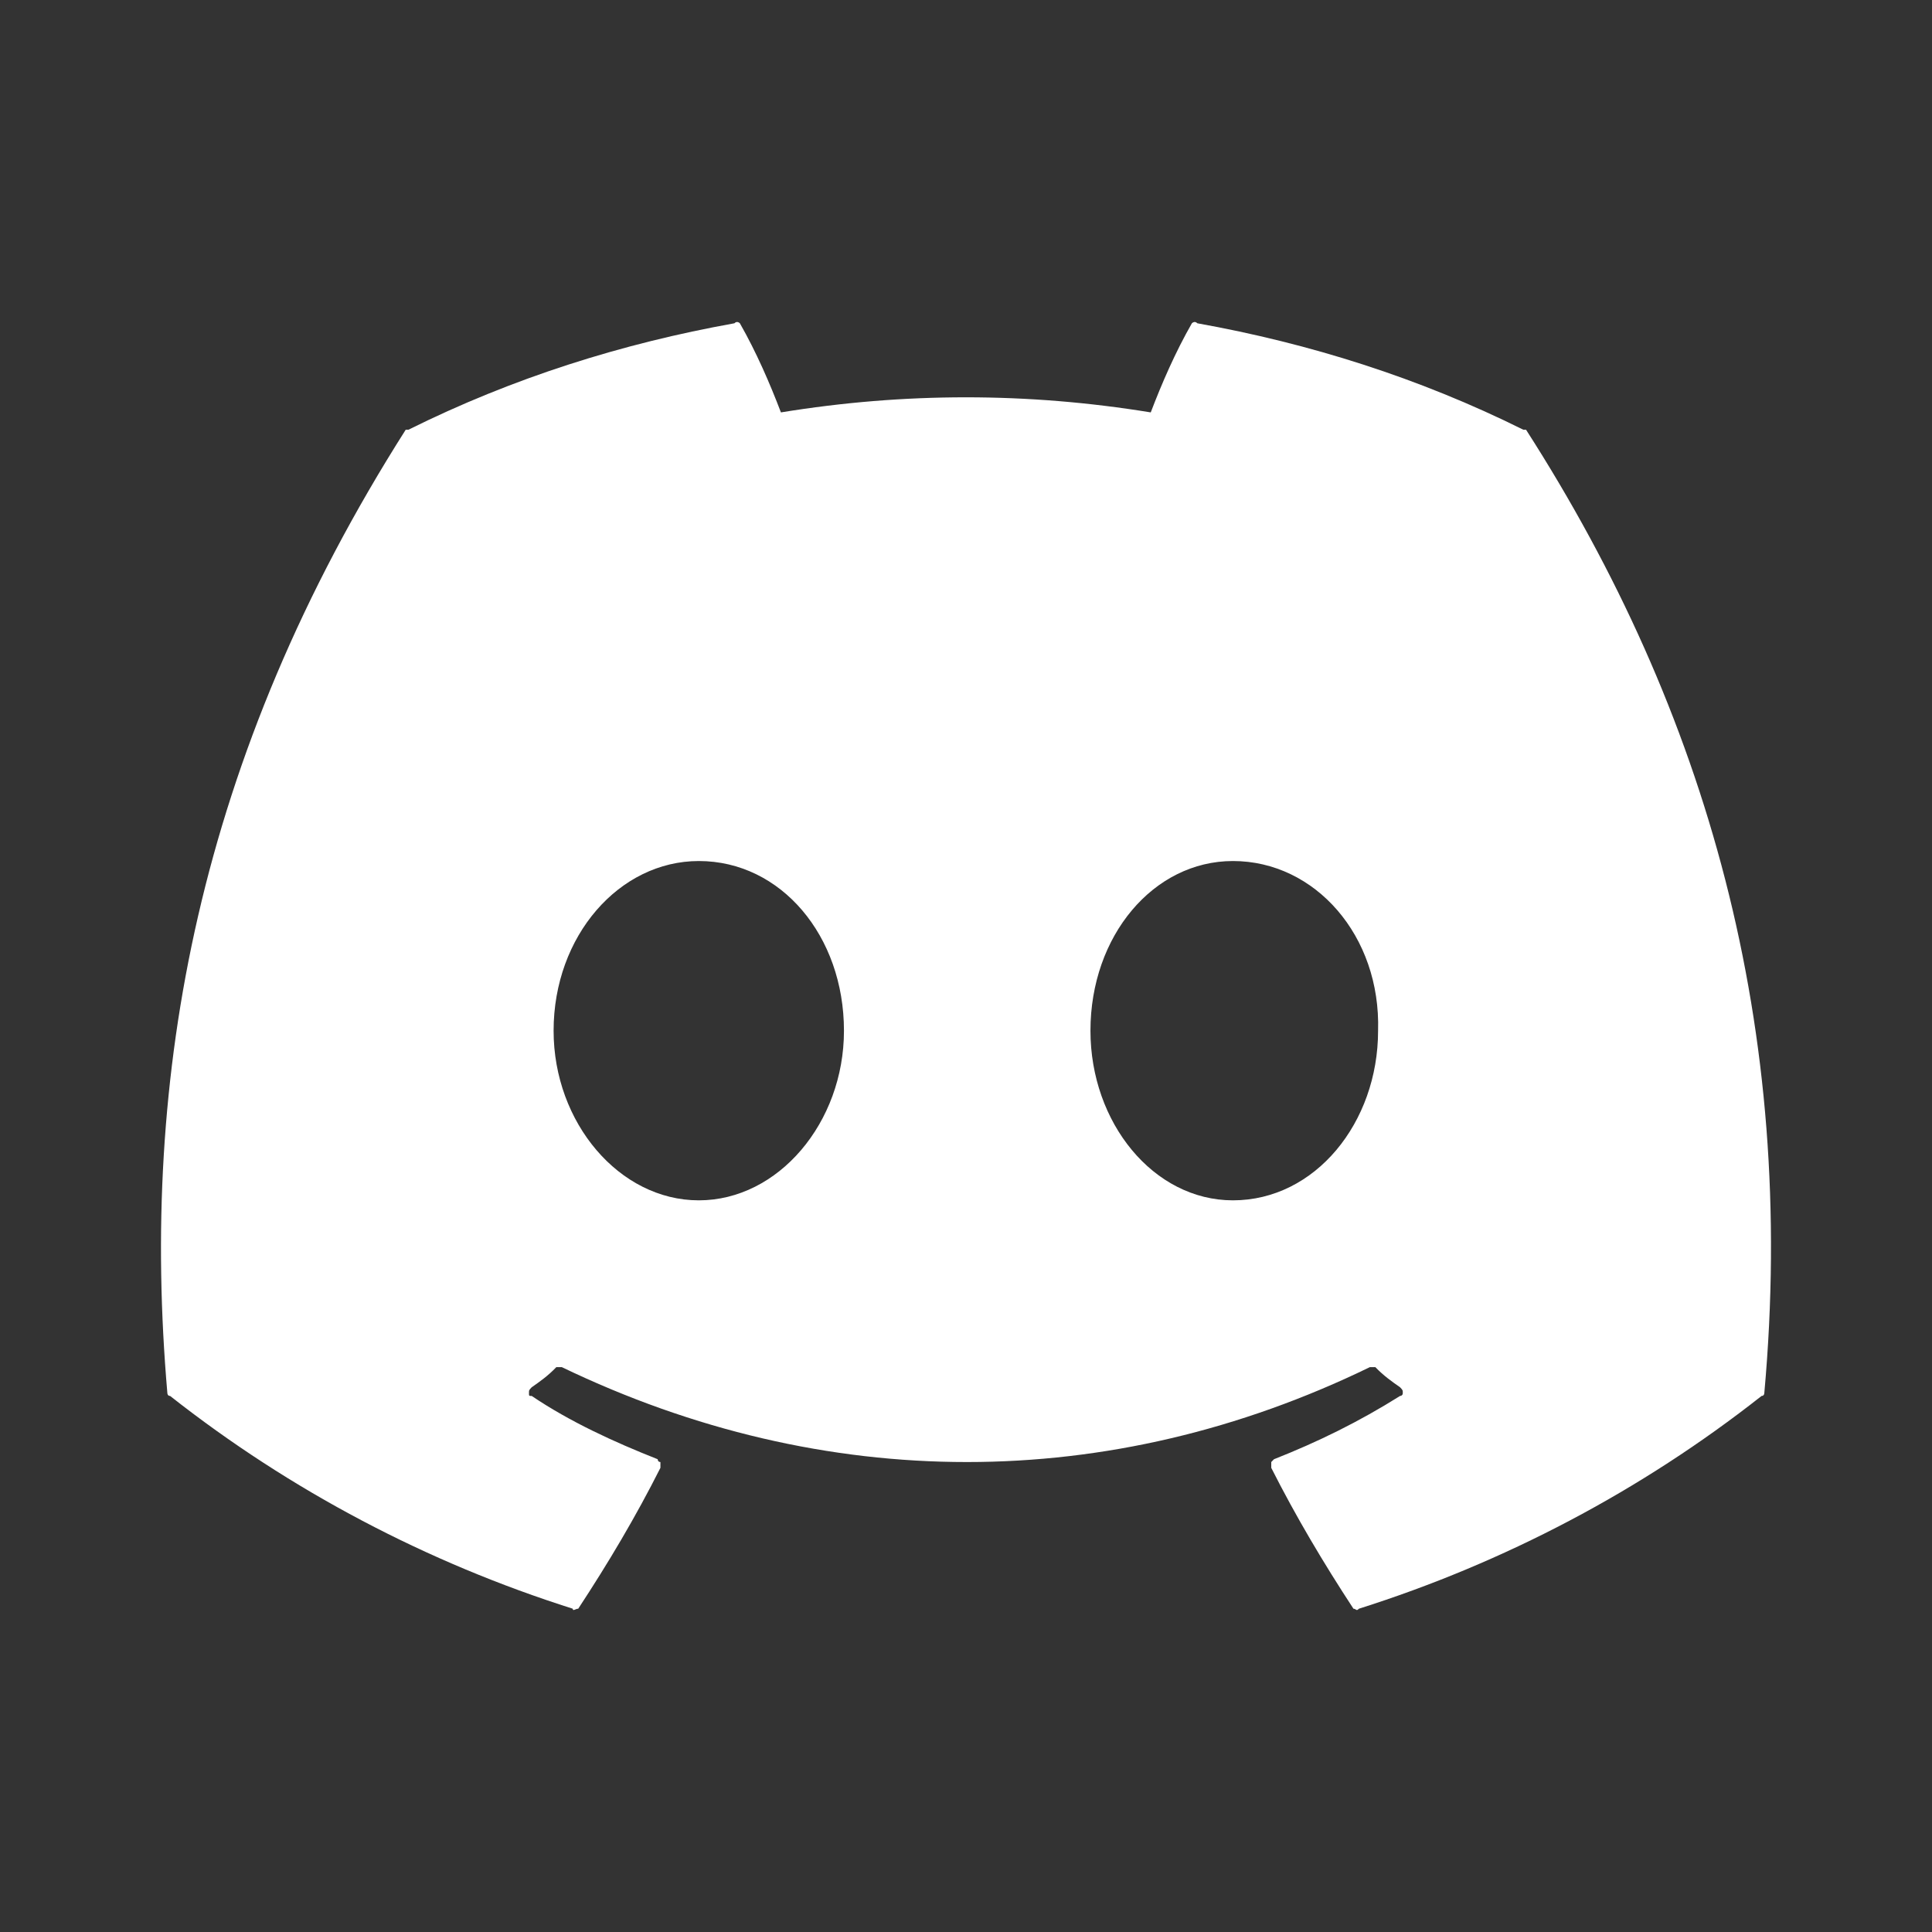 <svg width="24" height="24" viewBox="0 0 24 24" fill="none" xmlns="http://www.w3.org/2000/svg">
<rect x="0" y="0" width="24" height="24" fill="#333333" stroke="none"/>
<path d="M18.957 5.338C21.203 8.838 22.326 12.768 21.917 17.305C21.917 17.305 21.917 17.341 21.883 17.341C20.386 18.52 18.685 19.413 16.881 19.984C16.847 20.02 16.847 19.984 16.813 19.984C16.439 19.413 16.099 18.841 15.792 18.234C15.792 18.198 15.792 18.198 15.792 18.162L15.826 18.127C16.371 17.912 16.881 17.662 17.392 17.341C17.392 17.341 17.426 17.341 17.426 17.305C17.426 17.269 17.426 17.269 17.392 17.233C17.29 17.162 17.188 17.09 17.085 16.983C17.051 16.983 17.051 16.983 17.017 16.983C13.785 18.555 10.246 18.555 6.979 16.983C6.945 16.983 6.911 16.983 6.911 16.983C6.809 17.09 6.707 17.162 6.605 17.233C6.571 17.269 6.571 17.269 6.571 17.305C6.571 17.341 6.571 17.341 6.605 17.341C7.081 17.662 7.626 17.912 8.17 18.127C8.17 18.127 8.17 18.162 8.204 18.162C8.204 18.198 8.204 18.198 8.204 18.234C7.898 18.841 7.558 19.413 7.183 19.984C7.149 19.984 7.115 20.02 7.115 19.984C5.312 19.413 3.61 18.52 2.113 17.341C2.079 17.341 2.079 17.305 2.079 17.305C1.739 13.375 2.453 9.41 5.04 5.338C5.04 5.338 5.04 5.338 5.074 5.338C6.367 4.695 7.728 4.266 9.123 4.016C9.157 3.98 9.191 4.016 9.191 4.016C9.395 4.373 9.565 4.766 9.701 5.123C11.233 4.873 12.764 4.873 14.295 5.123C14.431 4.766 14.601 4.373 14.806 4.016C14.806 4.016 14.84 3.98 14.874 4.016C16.269 4.266 17.63 4.695 18.923 5.338C18.957 5.338 18.957 5.338 18.957 5.338ZM8.681 14.911C9.667 14.911 10.484 13.947 10.484 12.804C10.484 11.625 9.701 10.696 8.681 10.696C7.694 10.696 6.877 11.625 6.877 12.804C6.877 13.947 7.694 14.911 8.681 14.911ZM15.316 14.911C16.337 14.911 17.119 13.947 17.119 12.804C17.154 11.625 16.337 10.696 15.316 10.696C14.329 10.696 13.546 11.625 13.546 12.804C13.546 13.947 14.329 14.911 15.316 14.911Z" fill="white"/>
</svg>
